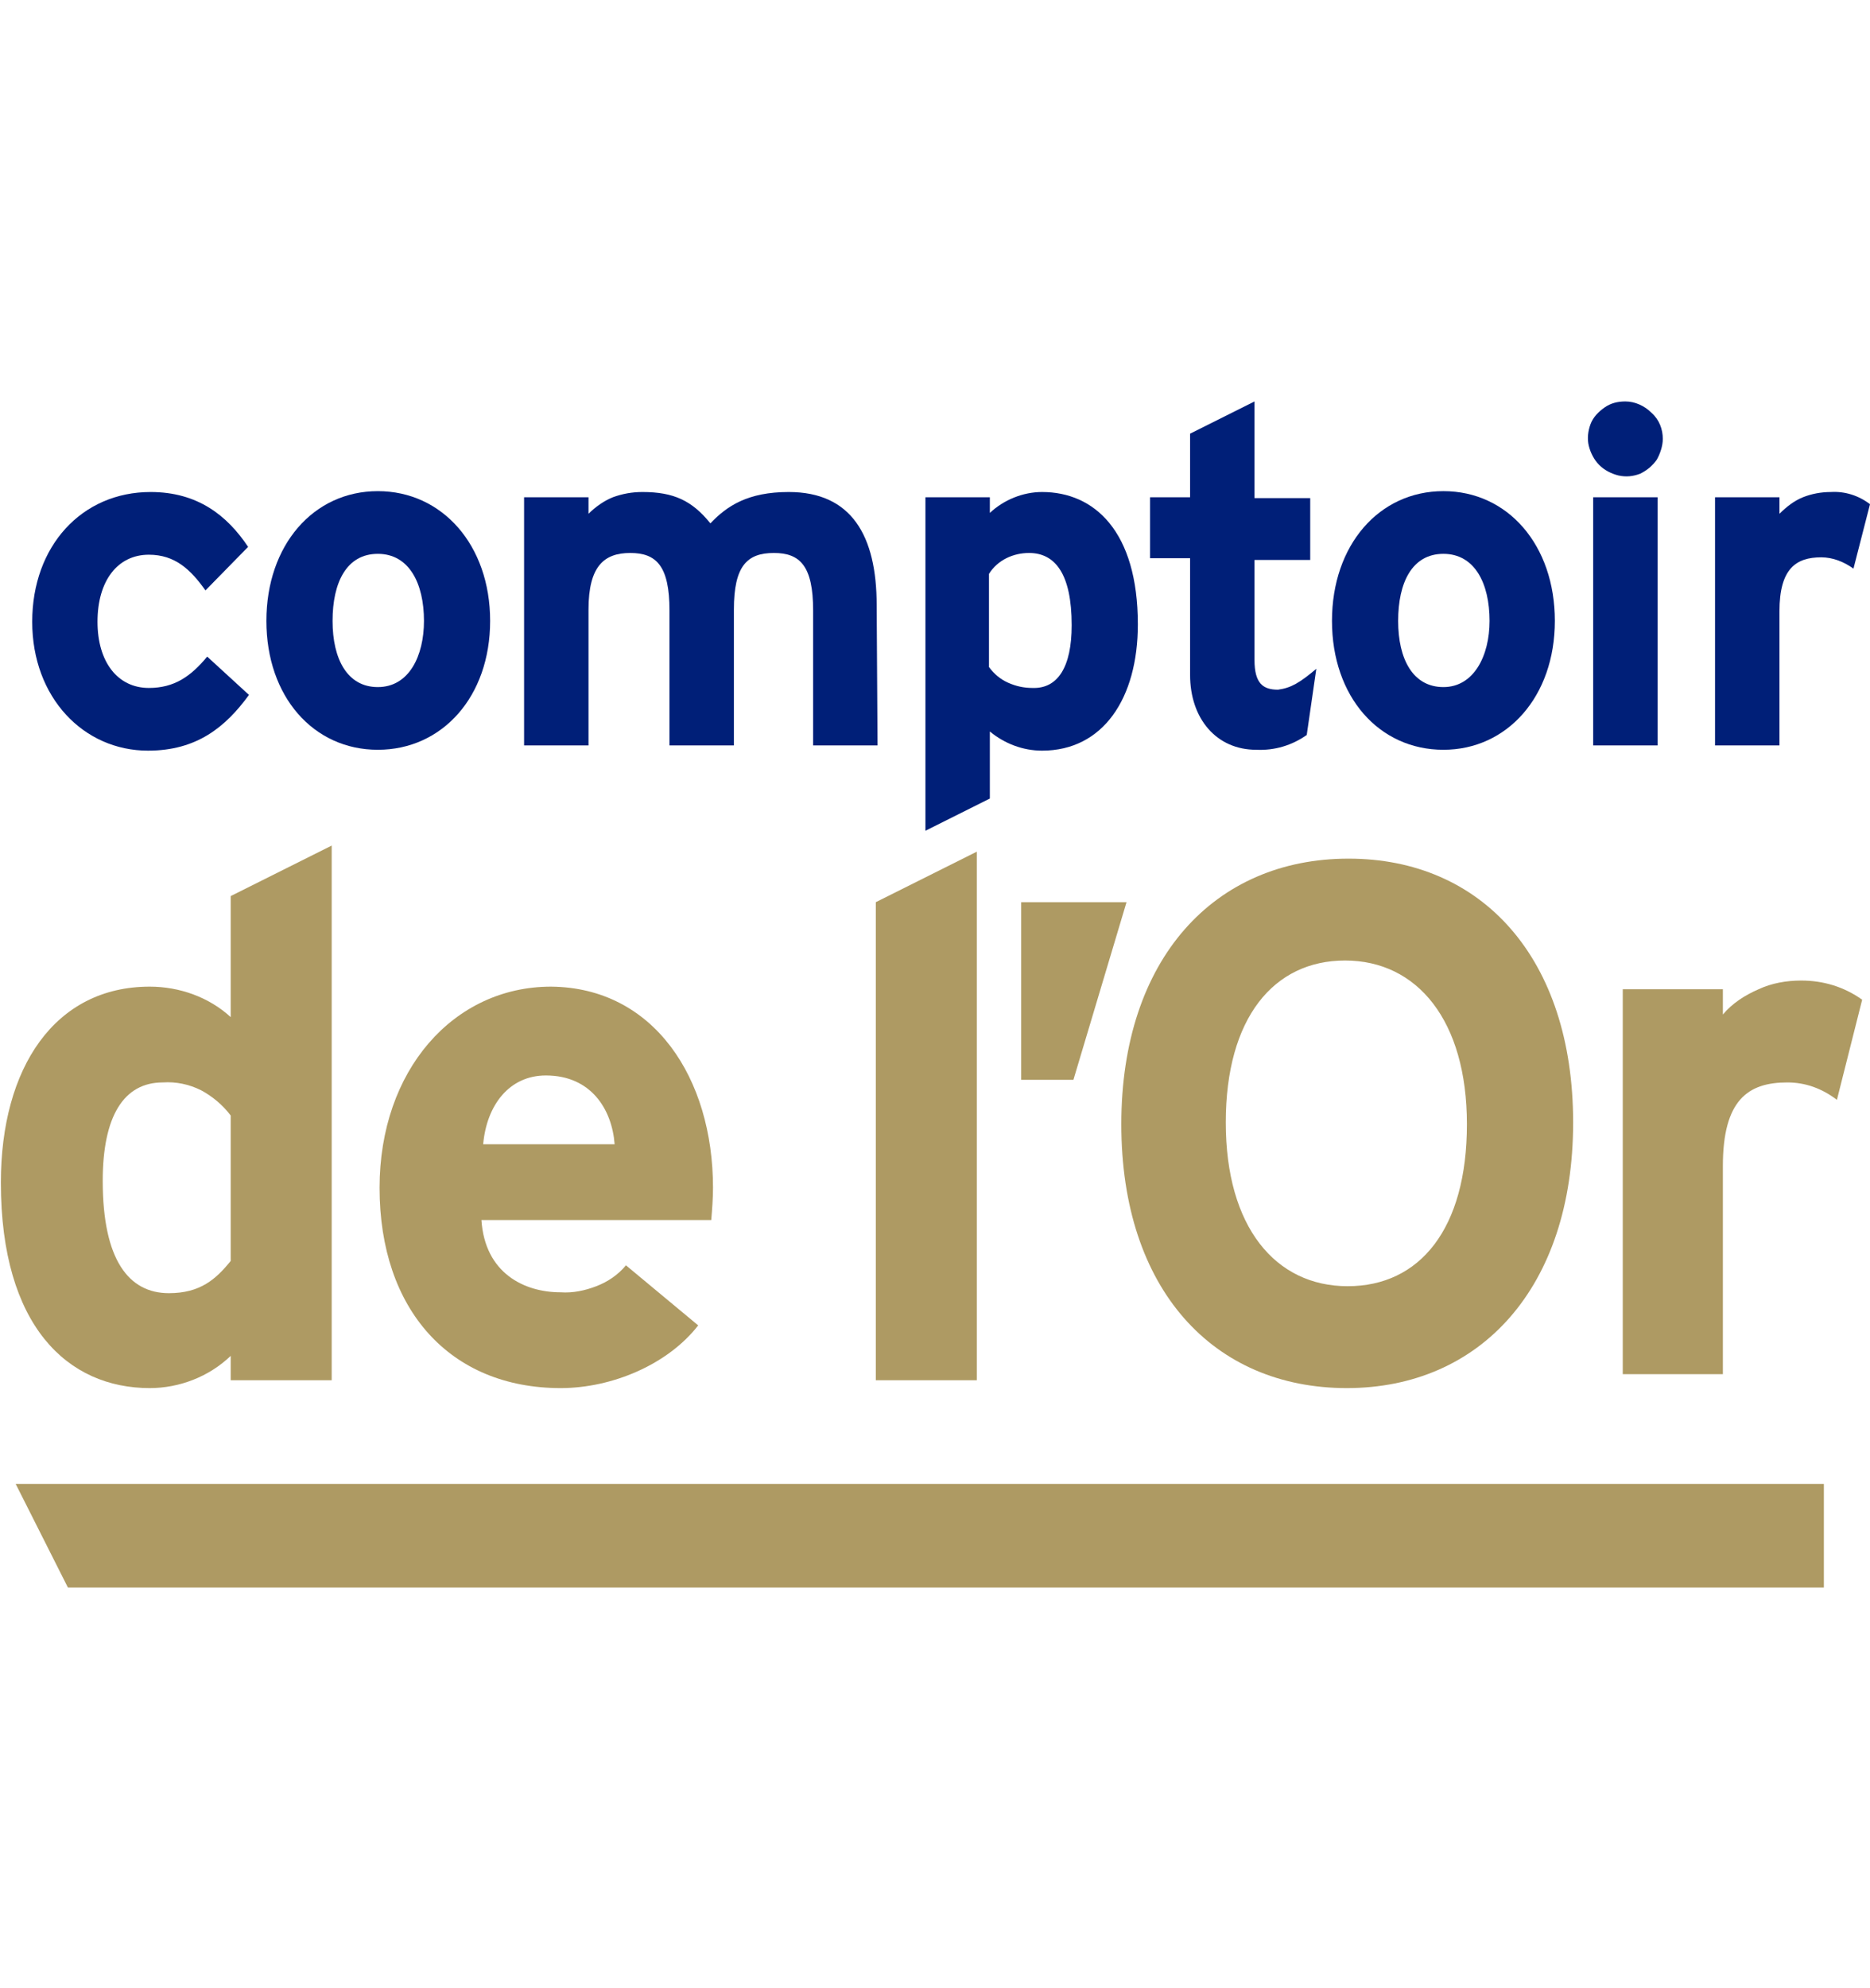 <?xml version="1.0" encoding="utf-8"?>
<!-- Generator: Adobe Illustrator 26.3.1, SVG Export Plug-In . SVG Version: 6.00 Build 0)  -->
<svg version="1.1" id="Layer_1" xmlns="http://www.w3.org/2000/svg" xmlns:xlink="http://www.w3.org/1999/xlink" x="0px" y="0px"
	 viewBox="0 0 214.8 228.3" style="enable-background:new 0 0 214.8 228.3;" xml:space="preserve">
<style type="text/css">
	.st0{fill:#001F78;}
	.st1{fill:#AE9A63;}
</style>
<g>
	<g>
		<path class="st0" d="M210.3,56.5c-1.1,0-2.2,0.2-3.2,0.6c-1,0.4-1.9,1.1-2.7,1.9v-1.9H197v28.5h7.4V70.2c0-4.9,1.9-6.2,4.8-6.2
			c1.3,0,2.6,0.5,3.7,1.3l1.9-7.4C213.5,56.9,211.9,56.4,210.3,56.5z"/>
		<path class="st0" d="M28.6,79.8c-2.7,3.7-6,6.4-11.6,6.4c-7.4,0-13.3-6.1-13.3-14.8s5.7-14.9,13.6-14.9c5.4,0,8.8,2.7,11.2,6.3
			l-4.9,5c-1.7-2.4-3.5-4.1-6.5-4.1c-3.6,0-5.9,3-5.9,7.7c0,4.6,2.3,7.6,5.9,7.6c2.9,0,4.8-1.3,6.7-3.6L28.6,79.8z"/>
		<path class="st0" d="M56.3,71.3c0,8.7-5.5,14.8-12.9,14.8c-7.4,0-12.8-6.1-12.8-14.8S36,56.4,43.4,56.4
			C50.8,56.4,56.3,62.6,56.3,71.3z M48.7,71.3c0-4.3-1.7-7.7-5.3-7.7c-3.6,0-5.2,3.3-5.2,7.7c0,4.4,1.7,7.6,5.2,7.6
			C47,78.9,48.7,75.3,48.7,71.3z"/>
		<path class="st0" d="M100.8,85.6h-7.4V70.1c0-5.1-1.5-6.6-4.5-6.6c-3.1,0-4.6,1.5-4.6,6.5v15.6h-7.4V70.1c0-5.1-1.5-6.6-4.5-6.6
			S67.6,65,67.6,70v15.6h-7.4V57.1h7.4V59c0.8-0.8,1.8-1.5,2.8-1.9c1.1-0.4,2.2-0.6,3.4-0.6c3.6,0,5.7,1,7.8,3.6
			c1.9-2,4.3-3.6,9-3.6c7.2,0,10.1,5,10.1,13L100.8,85.6z"/>
		<path class="st0" d="M130.7,71.7c0,8.5-4,14.5-11,14.5c-2.2,0-4.3-0.8-6-2.2v7.7l-7.4,3.7V57.1h7.4v1.8c1.6-1.5,3.8-2.4,6-2.4
			C125.7,56.5,130.7,61,130.7,71.7z M123.1,71.8c0-5.9-1.9-8.3-4.9-8.3c-0.9,0-1.8,0.2-2.6,0.6c-0.8,0.4-1.5,1-2,1.8v10.7
			c0.6,0.8,1.3,1.4,2.2,1.8c0.9,0.4,1.8,0.6,2.8,0.6C121.5,79.1,123.1,76.6,123.1,71.8z"/>
		<path class="st0" d="M151.2,76.8l-1.1,7.6c-1.7,1.2-3.7,1.8-5.8,1.7c-4.6,0-7.6-3.6-7.6-8.6V64.1h-4.6v-7h4.6v-7.3l7.4-3.7v11.1
			h6.4v7.1h-6.4v11.5c0,2.7,1,3.4,2.7,3.4C148.3,79,149.3,78.4,151.2,76.8z"/>
		<path class="st0" d="M178.6,71.3c0,8.7-5.5,14.8-12.8,14.8c-7.4,0-12.8-6.1-12.8-14.8s5.4-14.9,12.8-14.9
			C173.2,56.4,178.6,62.6,178.6,71.3z M171.1,71.3c0-4.3-1.7-7.7-5.3-7.7c-3.6,0-5.2,3.3-5.2,7.7c0,4.4,1.7,7.6,5.2,7.6
			C169.3,78.9,171.1,75.3,171.1,71.3L171.1,71.3z"/>
		<path class="st0" d="M191,50.4c0,0.8-0.3,1.7-0.7,2.4c-0.5,0.7-1.1,1.2-1.9,1.6c-0.8,0.3-1.6,0.4-2.5,0.2
			c-0.8-0.2-1.6-0.6-2.2-1.2c-0.6-0.6-1-1.4-1.2-2.2c-0.2-0.8-0.1-1.7,0.2-2.5c0.3-0.8,0.9-1.4,1.6-1.9c0.7-0.5,1.5-0.7,2.4-0.7
			c1.1,0,2.2,0.5,3,1.3C190.6,48.2,191,49.3,191,50.4z M190.5,85.6H183V57.1h7.4V85.6z"/>
		<path class="st1" d="M38.1,158.5H26.5v-2.8c-2.5,2.4-5.9,3.7-9.3,3.7c-9.4,0-17.1-7.1-17.1-23.6c0-13.2,6.2-22.5,17.1-22.5
			c3.4,0,6.8,1.2,9.3,3.5v-13.9l11.6-5.8V158.5z M26.5,144.8v-16.7c-0.9-1.2-2.1-2.2-3.4-2.9c-1.4-0.7-2.9-1-4.4-0.9
			c-4.5,0-6.9,3.9-6.9,11.3c0,9.1,3,12.9,7.6,12.9C23,148.5,24.8,146.9,26.5,144.8z"/>
		<path class="st1" d="M81.9,136.4c0,1.2-0.1,2.5-0.2,3.7H55.3c0.4,6.1,4.9,8.3,9.1,8.3c1.4,0.1,2.8-0.2,4.1-0.7
			c1.3-0.5,2.5-1.3,3.4-2.4l8.3,6.9c-3.5,4.5-9.9,7.2-15.8,7.2c-12.7,0-20.8-9-20.8-23c0-13.5,8.5-23.1,19.7-23.1
			C75.1,113.4,81.9,123.8,81.9,136.4z M70.6,131.4c-0.3-4-2.7-7.9-7.9-7.9c-4.2,0-6.8,3.4-7.2,7.9H70.6z"/>
		<path class="st1" d="M112.2,158.5h-11.6v-54.9l11.6-5.8V158.5z"/>
		<path class="st1" d="M129.4,103.6l-6.1,20.4h-6v-20.4H129.4z"/>
		<path class="st1" d="M180.7,128.9c0,19-10.7,30.5-26,30.5c-15.3,0-25.9-11.3-25.9-30.3c0-19,10.7-30.5,26.1-30.5
			C170.2,98.6,180.7,110,180.7,128.9z M168.5,129.1c0-11.9-5.7-18.8-14-18.8c-8.2,0-13.7,6.6-13.7,18.6s5.7,18.8,14,18.8
			C163.1,147.7,168.5,141.1,168.5,129.1z"/>
		<path class="st1" d="M206.9,112.6c-1.7,0-3.4,0.3-4.9,1c-1.6,0.7-3,1.6-4.1,2.9v-2.9h-11.5v44.2h11.5v-23.9c0-7.6,2.9-9.6,7.4-9.6
			c2.1,0,4,0.7,5.7,2l2.9-11.5C211.8,113.3,209.4,112.6,206.9,112.6z"/>
		<path class="st1" d="M209.5,170.4v11.9H7.8l-6-11.9H209.5z"/>
	</g>
</g>
</svg>

